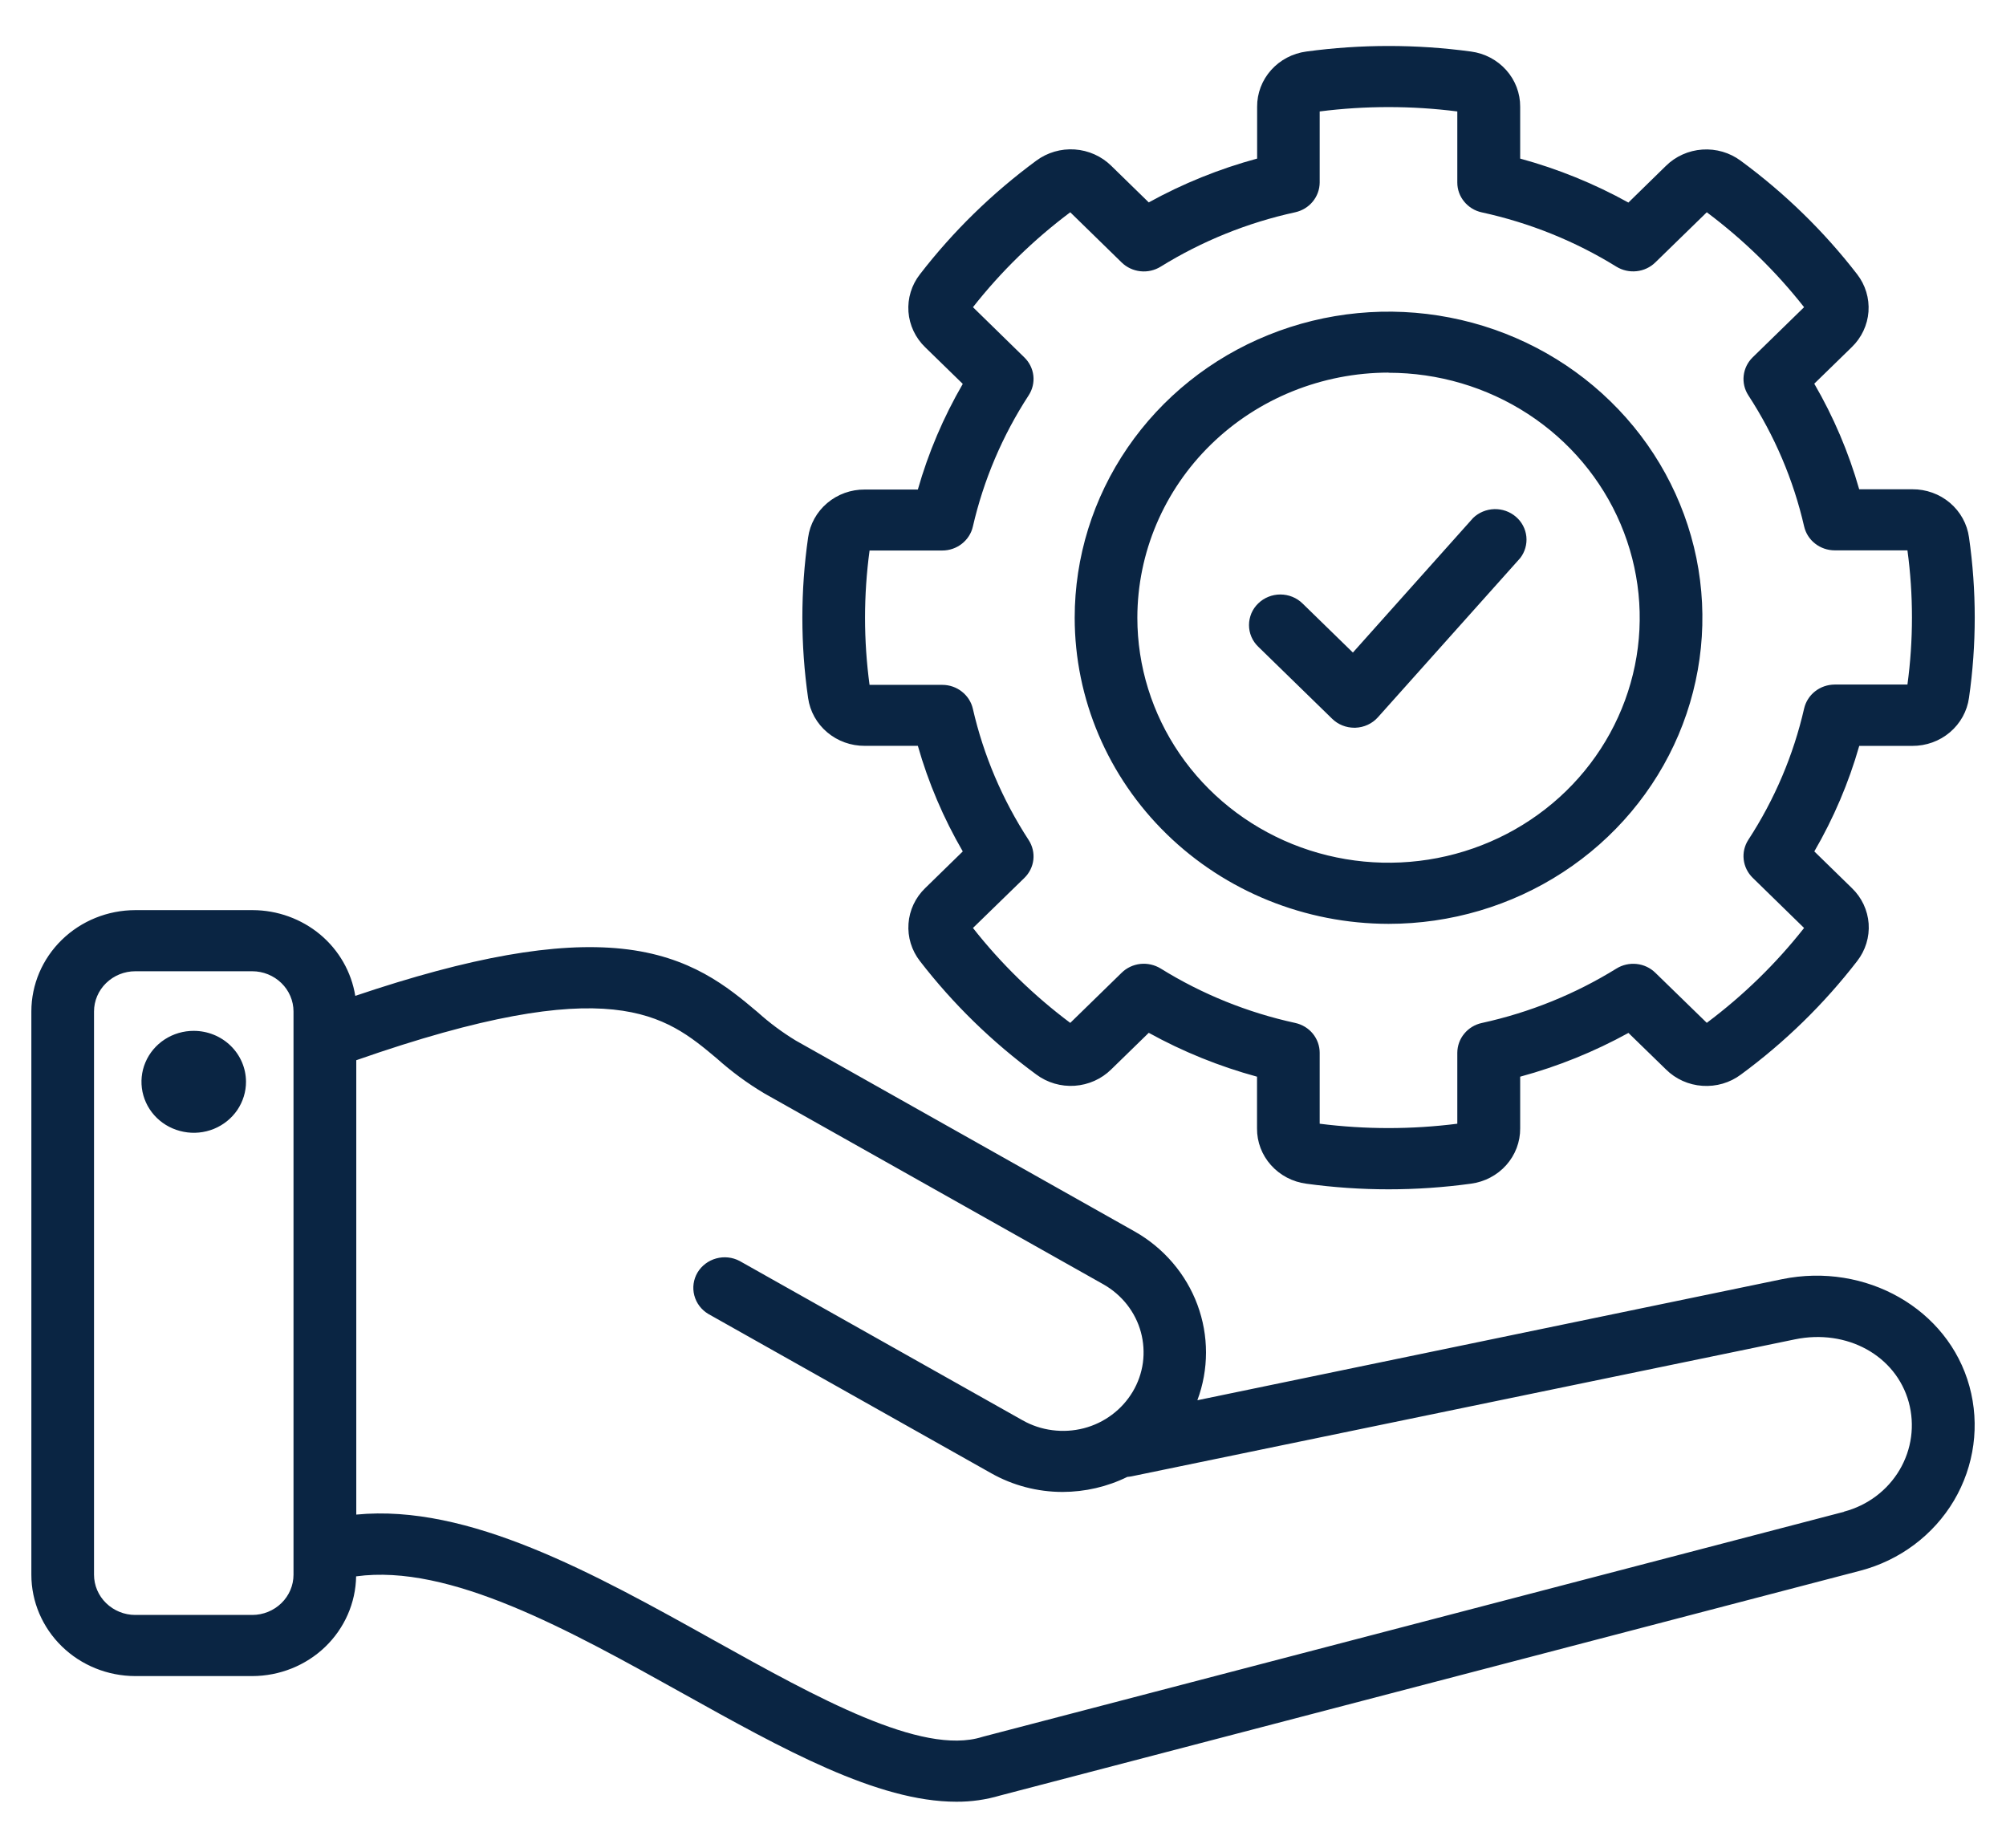 <?xml version="1.0" encoding="UTF-8"?> <svg xmlns="http://www.w3.org/2000/svg" width="38" height="35" viewBox="0 0 38 35" fill="none"><g clip-path="url(#clip0_56_360)"><path d="M37.307 26.258C36.905 24.795 35.346 23.906 33.757 24.231L22.682 26.524C22.9 25.94 22.9 25.3 22.683 24.715C22.466 24.131 22.045 23.639 21.494 23.327L15.075 19.711C14.817 19.554 14.575 19.374 14.352 19.173C13.788 18.698 13.085 18.107 11.777 17.971C10.534 17.842 8.916 18.126 6.73 18.864C6.657 18.412 6.421 18 6.065 17.702C5.708 17.405 5.255 17.241 4.786 17.24H2.562C2.04 17.241 1.54 17.443 1.171 17.803C0.802 18.163 0.594 18.651 0.594 19.16V29.829C0.594 30.338 0.802 30.826 1.171 31.186C1.54 31.546 2.04 31.748 2.562 31.749H4.779C5.295 31.748 5.791 31.55 6.159 31.197C6.527 30.843 6.738 30.363 6.746 29.86C8.517 29.617 10.767 30.869 12.947 32.084C14.827 33.131 16.618 34.129 18.115 34.129C18.397 34.131 18.677 34.091 18.947 34.011L35.239 29.753C35.988 29.557 36.627 29.078 37.015 28.423C37.402 27.768 37.508 26.989 37.307 26.258ZM4.779 30.591H2.562C2.355 30.591 2.157 30.51 2.01 30.367C1.864 30.225 1.781 30.031 1.781 29.829V19.16C1.781 18.958 1.864 18.764 2.01 18.622C2.157 18.479 2.355 18.398 2.562 18.398H4.779C4.986 18.398 5.184 18.479 5.331 18.622C5.477 18.764 5.56 18.958 5.56 19.16V29.829C5.56 30.031 5.477 30.225 5.331 30.367C5.184 30.51 4.986 30.591 4.779 30.591ZM34.932 28.637L18.629 32.895L18.601 32.903C17.456 33.26 15.464 32.151 13.538 31.079C11.243 29.799 8.877 28.483 6.749 28.69V20.083C11.6 18.387 12.603 19.231 13.578 20.049C13.857 20.299 14.16 20.522 14.483 20.714L20.903 24.329C21.076 24.427 21.228 24.558 21.35 24.713C21.471 24.868 21.561 25.045 21.612 25.234C21.663 25.423 21.676 25.62 21.65 25.814C21.623 26.008 21.558 26.194 21.457 26.363C21.356 26.532 21.223 26.68 21.063 26.799C20.904 26.918 20.723 27.005 20.529 27.055C20.335 27.105 20.133 27.117 19.934 27.091C19.736 27.066 19.544 27.002 19.371 26.904L14.011 23.886C13.875 23.814 13.716 23.797 13.567 23.838C13.418 23.879 13.291 23.975 13.213 24.105C13.136 24.236 13.114 24.391 13.152 24.537C13.19 24.684 13.285 24.81 13.417 24.889L18.777 27.907C19.188 28.139 19.654 28.261 20.129 28.261C20.555 28.26 20.975 28.163 21.355 27.976C21.383 27.974 21.411 27.97 21.438 27.965L34 25.371C34.988 25.167 35.915 25.678 36.158 26.561C36.276 26.994 36.214 27.456 35.984 27.844C35.754 28.233 35.376 28.517 34.932 28.634V28.637ZM4.66 20.489C4.661 20.68 4.603 20.867 4.495 21.027C4.386 21.186 4.232 21.31 4.051 21.384C3.87 21.457 3.671 21.477 3.479 21.439C3.286 21.402 3.11 21.311 2.971 21.176C2.832 21.041 2.738 20.869 2.699 20.681C2.661 20.494 2.68 20.299 2.755 20.123C2.83 19.946 2.957 19.795 3.12 19.689C3.283 19.583 3.475 19.526 3.671 19.527C3.933 19.527 4.184 19.629 4.369 19.809C4.554 19.989 4.659 20.234 4.66 20.489ZM16.382 14.128H17.387C17.586 14.826 17.872 15.498 18.238 16.128L17.527 16.822C17.341 17.001 17.228 17.241 17.21 17.495C17.191 17.75 17.269 18.003 17.427 18.206C18.055 19.019 18.797 19.742 19.631 20.354C19.839 20.509 20.098 20.585 20.359 20.567C20.62 20.549 20.866 20.439 21.05 20.257L21.761 19.564C22.407 19.921 23.096 20.2 23.812 20.395V21.375C23.81 21.631 23.904 21.878 24.076 22.07C24.248 22.263 24.486 22.388 24.745 22.422C25.779 22.564 26.828 22.564 27.863 22.422C28.122 22.388 28.361 22.263 28.533 22.07C28.705 21.877 28.799 21.63 28.797 21.374V20.395C29.513 20.201 30.201 19.922 30.848 19.566L31.559 20.258C31.742 20.44 31.988 20.551 32.249 20.568C32.511 20.586 32.77 20.511 32.978 20.355C33.811 19.743 34.552 19.019 35.18 18.206C35.338 18.003 35.416 17.75 35.398 17.495C35.379 17.241 35.267 17.001 35.08 16.822L34.369 16.128C34.735 15.498 35.021 14.826 35.22 14.129H36.225C36.487 14.13 36.741 14.039 36.938 13.871C37.136 13.703 37.264 13.471 37.299 13.218C37.444 12.21 37.444 11.186 37.299 10.178C37.264 9.925 37.136 9.693 36.938 9.525C36.741 9.358 36.487 9.266 36.225 9.268H35.219C35.02 8.57 34.734 7.898 34.368 7.268L35.079 6.575C35.264 6.396 35.376 6.157 35.395 5.904C35.413 5.65 35.337 5.398 35.18 5.195C34.552 4.382 33.81 3.659 32.976 3.046C32.768 2.891 32.509 2.815 32.248 2.833C31.986 2.851 31.741 2.961 31.557 3.143L30.847 3.837C30.201 3.479 29.512 3.199 28.797 3.004V2.024C28.799 1.768 28.705 1.521 28.533 1.328C28.361 1.135 28.123 1.01 27.864 0.976C26.83 0.836 25.781 0.836 24.747 0.976C24.487 1.01 24.249 1.136 24.078 1.328C23.906 1.521 23.812 1.768 23.814 2.024V3.004C23.098 3.198 22.408 3.477 21.761 3.834L21.05 3.14C20.866 2.959 20.62 2.849 20.359 2.831C20.098 2.813 19.839 2.889 19.631 3.043C18.797 3.657 18.055 4.381 17.427 5.195C17.268 5.398 17.191 5.651 17.209 5.906C17.228 6.16 17.341 6.4 17.527 6.579L18.238 7.272C17.872 7.903 17.586 8.574 17.387 9.273H16.382C16.12 9.271 15.867 9.362 15.669 9.53C15.472 9.697 15.343 9.929 15.308 10.182C15.163 11.191 15.163 12.214 15.308 13.222C15.344 13.475 15.473 13.706 15.67 13.872C15.868 14.039 16.121 14.13 16.382 14.128ZM16.472 10.428H17.85C17.985 10.428 18.116 10.383 18.221 10.3C18.326 10.218 18.4 10.103 18.429 9.975C18.632 9.093 18.989 8.252 19.486 7.489C19.558 7.378 19.59 7.246 19.575 7.115C19.56 6.985 19.5 6.863 19.404 6.77L18.431 5.819C18.962 5.144 19.582 4.539 20.274 4.021L21.248 4.972C21.343 5.065 21.469 5.124 21.603 5.138C21.737 5.153 21.872 5.122 21.987 5.051C22.769 4.567 23.631 4.218 24.535 4.021C24.666 3.992 24.784 3.921 24.868 3.818C24.952 3.716 24.998 3.589 24.999 3.458V2.111C25.864 2.001 26.741 2.001 27.606 2.111V3.458C27.606 3.59 27.652 3.718 27.737 3.82C27.821 3.923 27.939 3.995 28.071 4.023C28.975 4.22 29.837 4.567 30.619 5.051C30.733 5.121 30.868 5.152 31.003 5.137C31.137 5.123 31.262 5.064 31.357 4.971L32.332 4.021C33.024 4.539 33.644 5.143 34.175 5.819L33.201 6.769C33.106 6.862 33.046 6.984 33.031 7.115C33.016 7.245 33.047 7.377 33.119 7.488C33.616 8.251 33.974 9.091 34.176 9.972C34.206 10.101 34.279 10.216 34.385 10.298C34.49 10.38 34.621 10.425 34.756 10.425H36.133C36.247 11.269 36.247 12.124 36.133 12.967H34.755C34.62 12.968 34.49 13.012 34.384 13.095C34.279 13.177 34.206 13.292 34.176 13.42C33.974 14.303 33.617 15.144 33.119 15.908C33.047 16.019 33.016 16.151 33.031 16.281C33.046 16.412 33.106 16.534 33.201 16.627L34.175 17.578C33.644 18.253 33.024 18.857 32.332 19.375L31.357 18.426C31.262 18.333 31.137 18.274 31.003 18.26C30.869 18.246 30.734 18.276 30.62 18.347C29.837 18.832 28.975 19.18 28.07 19.378C27.939 19.406 27.821 19.478 27.737 19.581C27.652 19.683 27.607 19.811 27.606 19.942V21.286C26.741 21.396 25.864 21.396 24.999 21.286V19.942C24.999 19.811 24.953 19.683 24.869 19.58C24.785 19.477 24.667 19.406 24.535 19.377C23.631 19.18 22.768 18.831 21.987 18.346C21.872 18.276 21.737 18.245 21.603 18.259C21.469 18.274 21.343 18.332 21.248 18.426L20.274 19.376C19.582 18.858 18.962 18.254 18.431 17.578L19.404 16.631C19.5 16.538 19.56 16.416 19.575 16.286C19.59 16.155 19.558 16.023 19.486 15.912C18.989 15.149 18.631 14.308 18.429 13.426C18.4 13.298 18.326 13.183 18.221 13.101C18.116 13.018 17.985 12.973 17.85 12.973H16.472C16.358 12.13 16.358 11.275 16.472 10.431V10.428ZM26.303 17.5C27.479 17.5 28.629 17.16 29.606 16.523C30.584 15.886 31.346 14.98 31.796 13.921C32.246 12.861 32.364 11.695 32.135 10.57C31.905 9.446 31.339 8.412 30.507 7.602C29.676 6.791 28.616 6.238 27.463 6.015C26.31 5.791 25.114 5.906 24.028 6.345C22.941 6.783 22.013 7.527 21.36 8.48C20.706 9.434 20.358 10.555 20.358 11.702C20.359 13.239 20.986 14.713 22.101 15.8C23.215 16.887 24.727 17.498 26.303 17.5ZM26.303 7.061C27.244 7.061 28.164 7.333 28.947 7.843C29.729 8.353 30.339 9.078 30.699 9.926C31.059 10.774 31.154 11.707 30.97 12.607C30.786 13.507 30.333 14.334 29.668 14.983C29.002 15.632 28.154 16.074 27.231 16.253C26.308 16.432 25.352 16.34 24.482 15.989C23.613 15.637 22.87 15.043 22.347 14.28C21.824 13.517 21.545 12.619 21.545 11.702C21.546 10.471 22.047 9.291 22.939 8.42C23.831 7.549 25.041 7.06 26.303 7.058V7.061ZM23.834 12.249C23.779 12.196 23.735 12.132 23.705 12.062C23.675 11.991 23.66 11.916 23.66 11.84C23.66 11.764 23.676 11.689 23.705 11.618C23.735 11.548 23.779 11.484 23.834 11.431C23.889 11.377 23.955 11.334 24.027 11.305C24.099 11.276 24.176 11.261 24.254 11.261C24.332 11.261 24.409 11.276 24.481 11.305C24.553 11.334 24.619 11.377 24.674 11.431L25.628 12.361L27.906 9.811C28.013 9.708 28.156 9.649 28.306 9.644C28.456 9.64 28.602 9.691 28.715 9.788C28.828 9.884 28.899 10.019 28.914 10.164C28.929 10.31 28.887 10.456 28.797 10.572L26.103 13.586C26.049 13.646 25.984 13.695 25.91 13.729C25.837 13.763 25.757 13.782 25.675 13.785H25.655C25.577 13.785 25.5 13.77 25.428 13.741C25.356 13.712 25.29 13.669 25.235 13.615L23.834 12.249Z" fill="#0A2543"></path></g><defs><clipPath id="clip0_56_360"><rect width="38" height="35" fill="white"></rect></clipPath></defs></svg> 